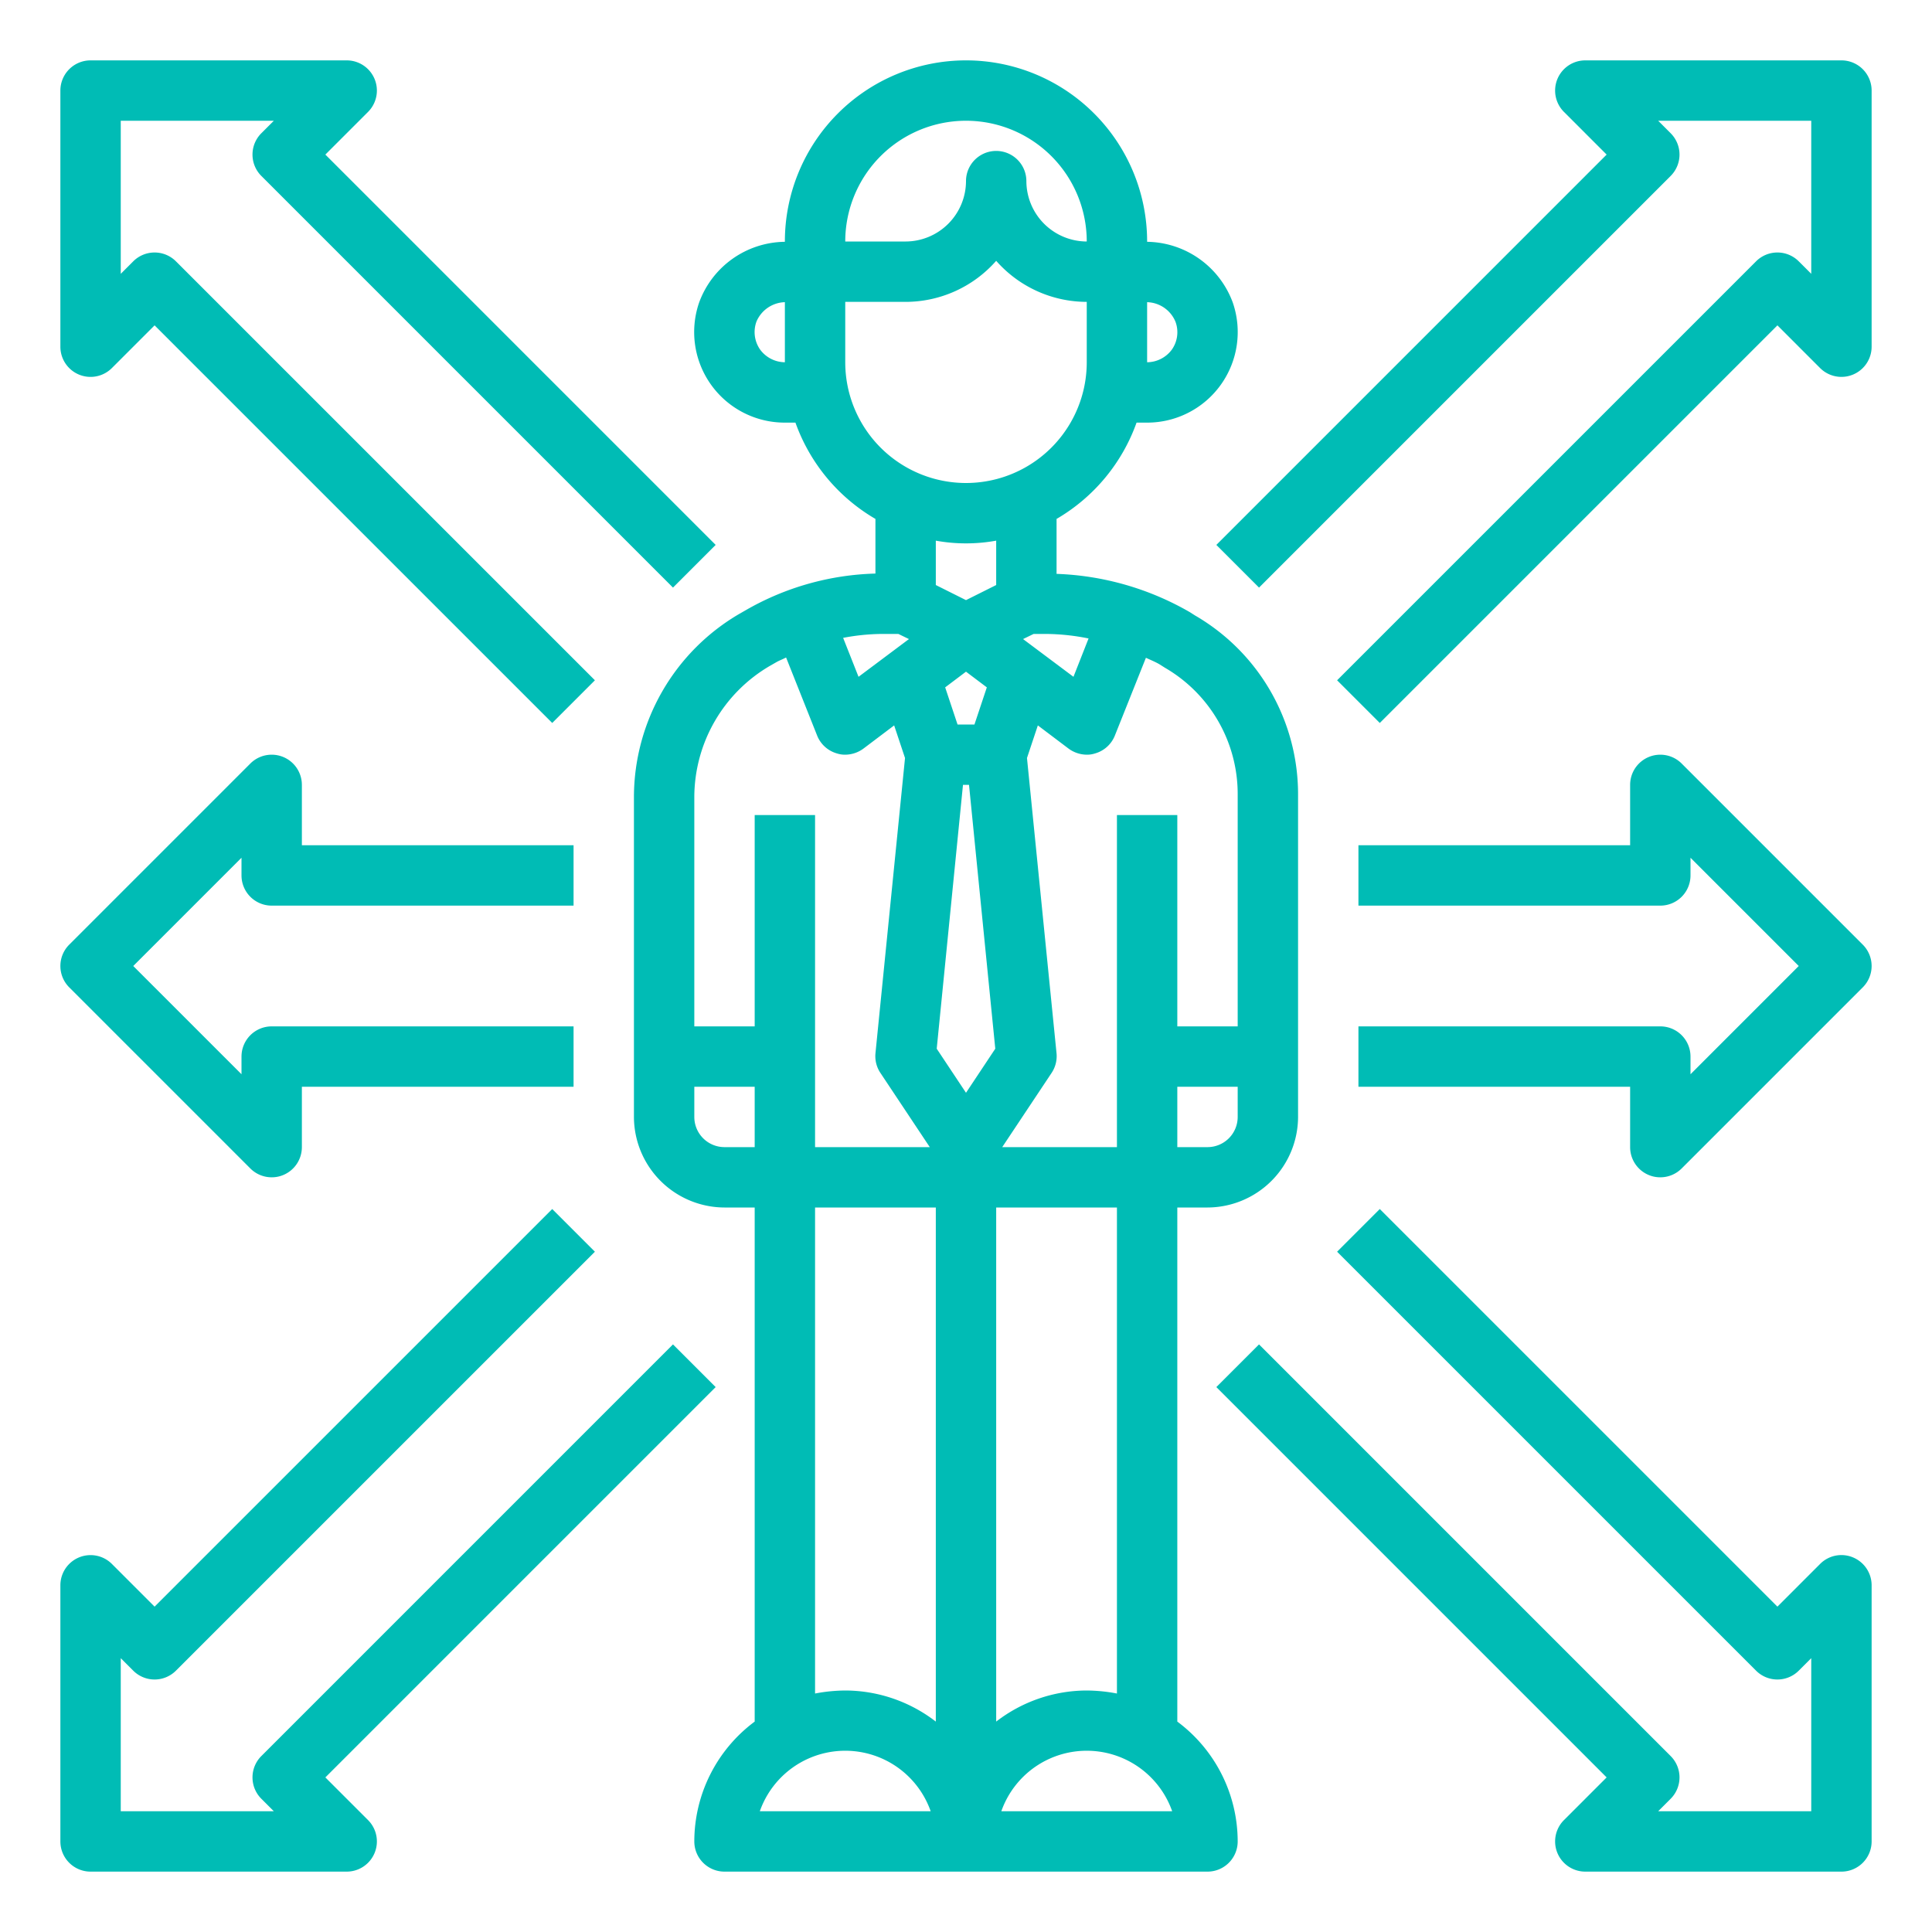 <?xml version="1.0"?>
<svg xmlns="http://www.w3.org/2000/svg" xmlns:xlink="http://www.w3.org/1999/xlink" xmlns:svgjs="http://svgjs.com/svgjs" version="1.1" width="512" height="512" x="0" y="0" viewBox="0 0 64 64" style="enable-background:new 0 0 512 512" xml:space="preserve"><g><g id="Skills-Recruitment-Arrow-Human_Resources-Business" data-name="Skills-Recruitment-Arrow-Human Resources-Business"><path d="M39.59,20.39l-.19-.12A9.485,9.485,0,0,0,35,19.01V17.19A6.044,6.044,0,0,0,37.65,14H38a3,3,0,0,0,2.84-3.97A3.07,3.07,0,0,0,38,8.01V8A6,6,0,0,0,26,8v.01a3.061,3.061,0,0,0-2.84,2.01A3,3,0,0,0,26,14h.35A6.044,6.044,0,0,0,29,17.19V19a9.084,9.084,0,0,0-4.29,1.21l-.21.12A7.038,7.038,0,0,0,21,26.4V37a3.009,3.009,0,0,0,3,3h1V57.03A4.952,4.952,0,0,0,23,61a1,1,0,0,0,1,1H40a1,1,0,0,0,1-1,4.952,4.952,0,0,0-2-3.97V40h1a3.009,3.009,0,0,0,3-3V26.3A6.845,6.845,0,0,0,39.59,20.39ZM38,10.01a1.047,1.047,0,0,1,.94.65,1,1,0,0,1-.12.92A1.028,1.028,0,0,1,38,12ZM26,12a1.028,1.028,0,0,1-.82-.42,1.012,1.012,0,0,1-.12-.93,1.055,1.055,0,0,1,.94-.64Zm10.06,9.15-.5,1.27-1.67-1.25.35-.17h.42A7.315,7.315,0,0,1,36.06,21.15ZM32,4a4,4,0,0,1,4,4,2.006,2.006,0,0,1-2-2,1,1,0,0,0-2,0,2.006,2.006,0,0,1-2,2H28A4,4,0,0,1,32,4Zm-4,8V10h2a4,4,0,0,0,3-1.36A4,4,0,0,0,36,10v2a4,4,0,0,1-8,0Zm1.22,9h.54l.35.17-1.67,1.25-.51-1.29A7.054,7.054,0,0,1,29.22,21ZM25,38H24a1,1,0,0,1-1-1V36h2Zm0-4H23V26.4a5.047,5.047,0,0,1,2.5-4.34l.21-.12c.1-.06.22-.1.33-.16l1.03,2.59a1,1,0,0,0,.66.59A.842.842,0,0,0,28,25a1.029,1.029,0,0,0,.6-.2l1.02-.77.36,1.08L29,34.9a1,1,0,0,0,.17.65L30.8,38H27V27H25Zm.17,26a3,3,0,0,1,5.66,0ZM31,57.03A4.924,4.924,0,0,0,28,56a5.468,5.468,0,0,0-1,.1V40h4Zm0-39.12a5.6,5.6,0,0,0,2,0v1.47l-1,.5-1-.5Zm1.69,4.86L32.28,24h-.56l-.41-1.23.69-.52ZM32,36.2l-.97-1.46L31.9,26h.2l.87,8.74ZM33,40h4V56.1a5.468,5.468,0,0,0-1-.1,4.924,4.924,0,0,0-3,1.03Zm.17,20a3,3,0,0,1,5.66,0ZM41,37a1,1,0,0,1-1,1H39V36h2Zm0-3H39V27H37V38H33.2l1.63-2.45A1,1,0,0,0,35,34.9l-.98-9.79.36-1.08,1.02.77a1.029,1.029,0,0,0,.6.2.842.842,0,0,0,.27-.04,1,1,0,0,0,.66-.59l1.03-2.58c.15.07.3.13.44.21l.19.12A4.833,4.833,0,0,1,41,26.3Z" fill="#00bcb5" data-original="#000000"/><path d="M61,2H52.515a1,1,0,0,0-.707,1.707l1.414,1.414L40.293,18.051l1.414,1.414L55.343,5.828a1,1,0,0,0,0-1.414L54.929,4H60V9.071l-.414-.414a1,1,0,0,0-1.414,0L44.293,22.535l1.414,1.414L58.879,10.778l1.414,1.414A1,1,0,0,0,62,11.485V3A1,1,0,0,0,61,2Z" fill="#00bcb5" data-original="#000000"/><path d="M2.617,12.409a1,1,0,0,0,1.09-.217l1.414-1.414L18.293,23.949l1.414-1.414L5.828,8.657a1,1,0,0,0-1.414,0L4,9.071V4H9.071l-.414.414a1,1,0,0,0,0,1.414L22.293,19.465l1.414-1.414L10.778,5.121l1.414-1.414A1,1,0,0,0,11.485,2H3A1,1,0,0,0,2,3v8.485A1,1,0,0,0,2.617,12.409Z" fill="#00bcb5" data-original="#000000"/><path d="M61.383,51.591a.994.994,0,0,0-1.09.217l-1.414,1.414L45.707,40.051l-1.414,1.414L58.172,55.343a1,1,0,0,0,1.414,0L60,54.929V60H54.929l.414-.414a1,1,0,0,0,0-1.414L41.707,44.535l-1.414,1.414,12.929,12.93-1.414,1.414A1,1,0,0,0,52.515,62H61a1,1,0,0,0,1-1V52.515A1,1,0,0,0,61.383,51.591Z" fill="#00bcb5" data-original="#000000"/><path d="M10.778,58.879l12.929-12.93-1.414-1.414L8.657,58.172a1,1,0,0,0,0,1.414L9.071,60H4V54.929l.414.414a1,1,0,0,0,1.414,0L19.707,41.465l-1.414-1.414L5.121,53.222,3.707,51.808A1,1,0,0,0,2,52.515V61a1,1,0,0,0,1,1h8.485a1,1,0,0,0,.707-1.707Z" fill="#00bcb5" data-original="#000000"/><path d="M55.707,25.293A1,1,0,0,0,54,26v2H45v2H55a1,1,0,0,0,1-1v-.586L59.586,32,56,35.586V35a1,1,0,0,0-1-1H45v2h9v2a1,1,0,0,0,.617.924A.987.987,0,0,0,55,39a1,1,0,0,0,.707-.293l6-6a1,1,0,0,0,0-1.414Z" fill="#00bcb5" data-original="#000000"/><path d="M8.293,38.707A1,1,0,0,0,9,39a.987.987,0,0,0,.383-.076A1,1,0,0,0,10,38V36h9V34H9a1,1,0,0,0-1,1v.586L4.414,32,8,28.414V29a1,1,0,0,0,1,1H19V28H10V26a1,1,0,0,0-1.707-.707l-6,6a1,1,0,0,0,0,1.414Z" fill="#00bcb5" data-original="#000000"/></g></g></svg>
